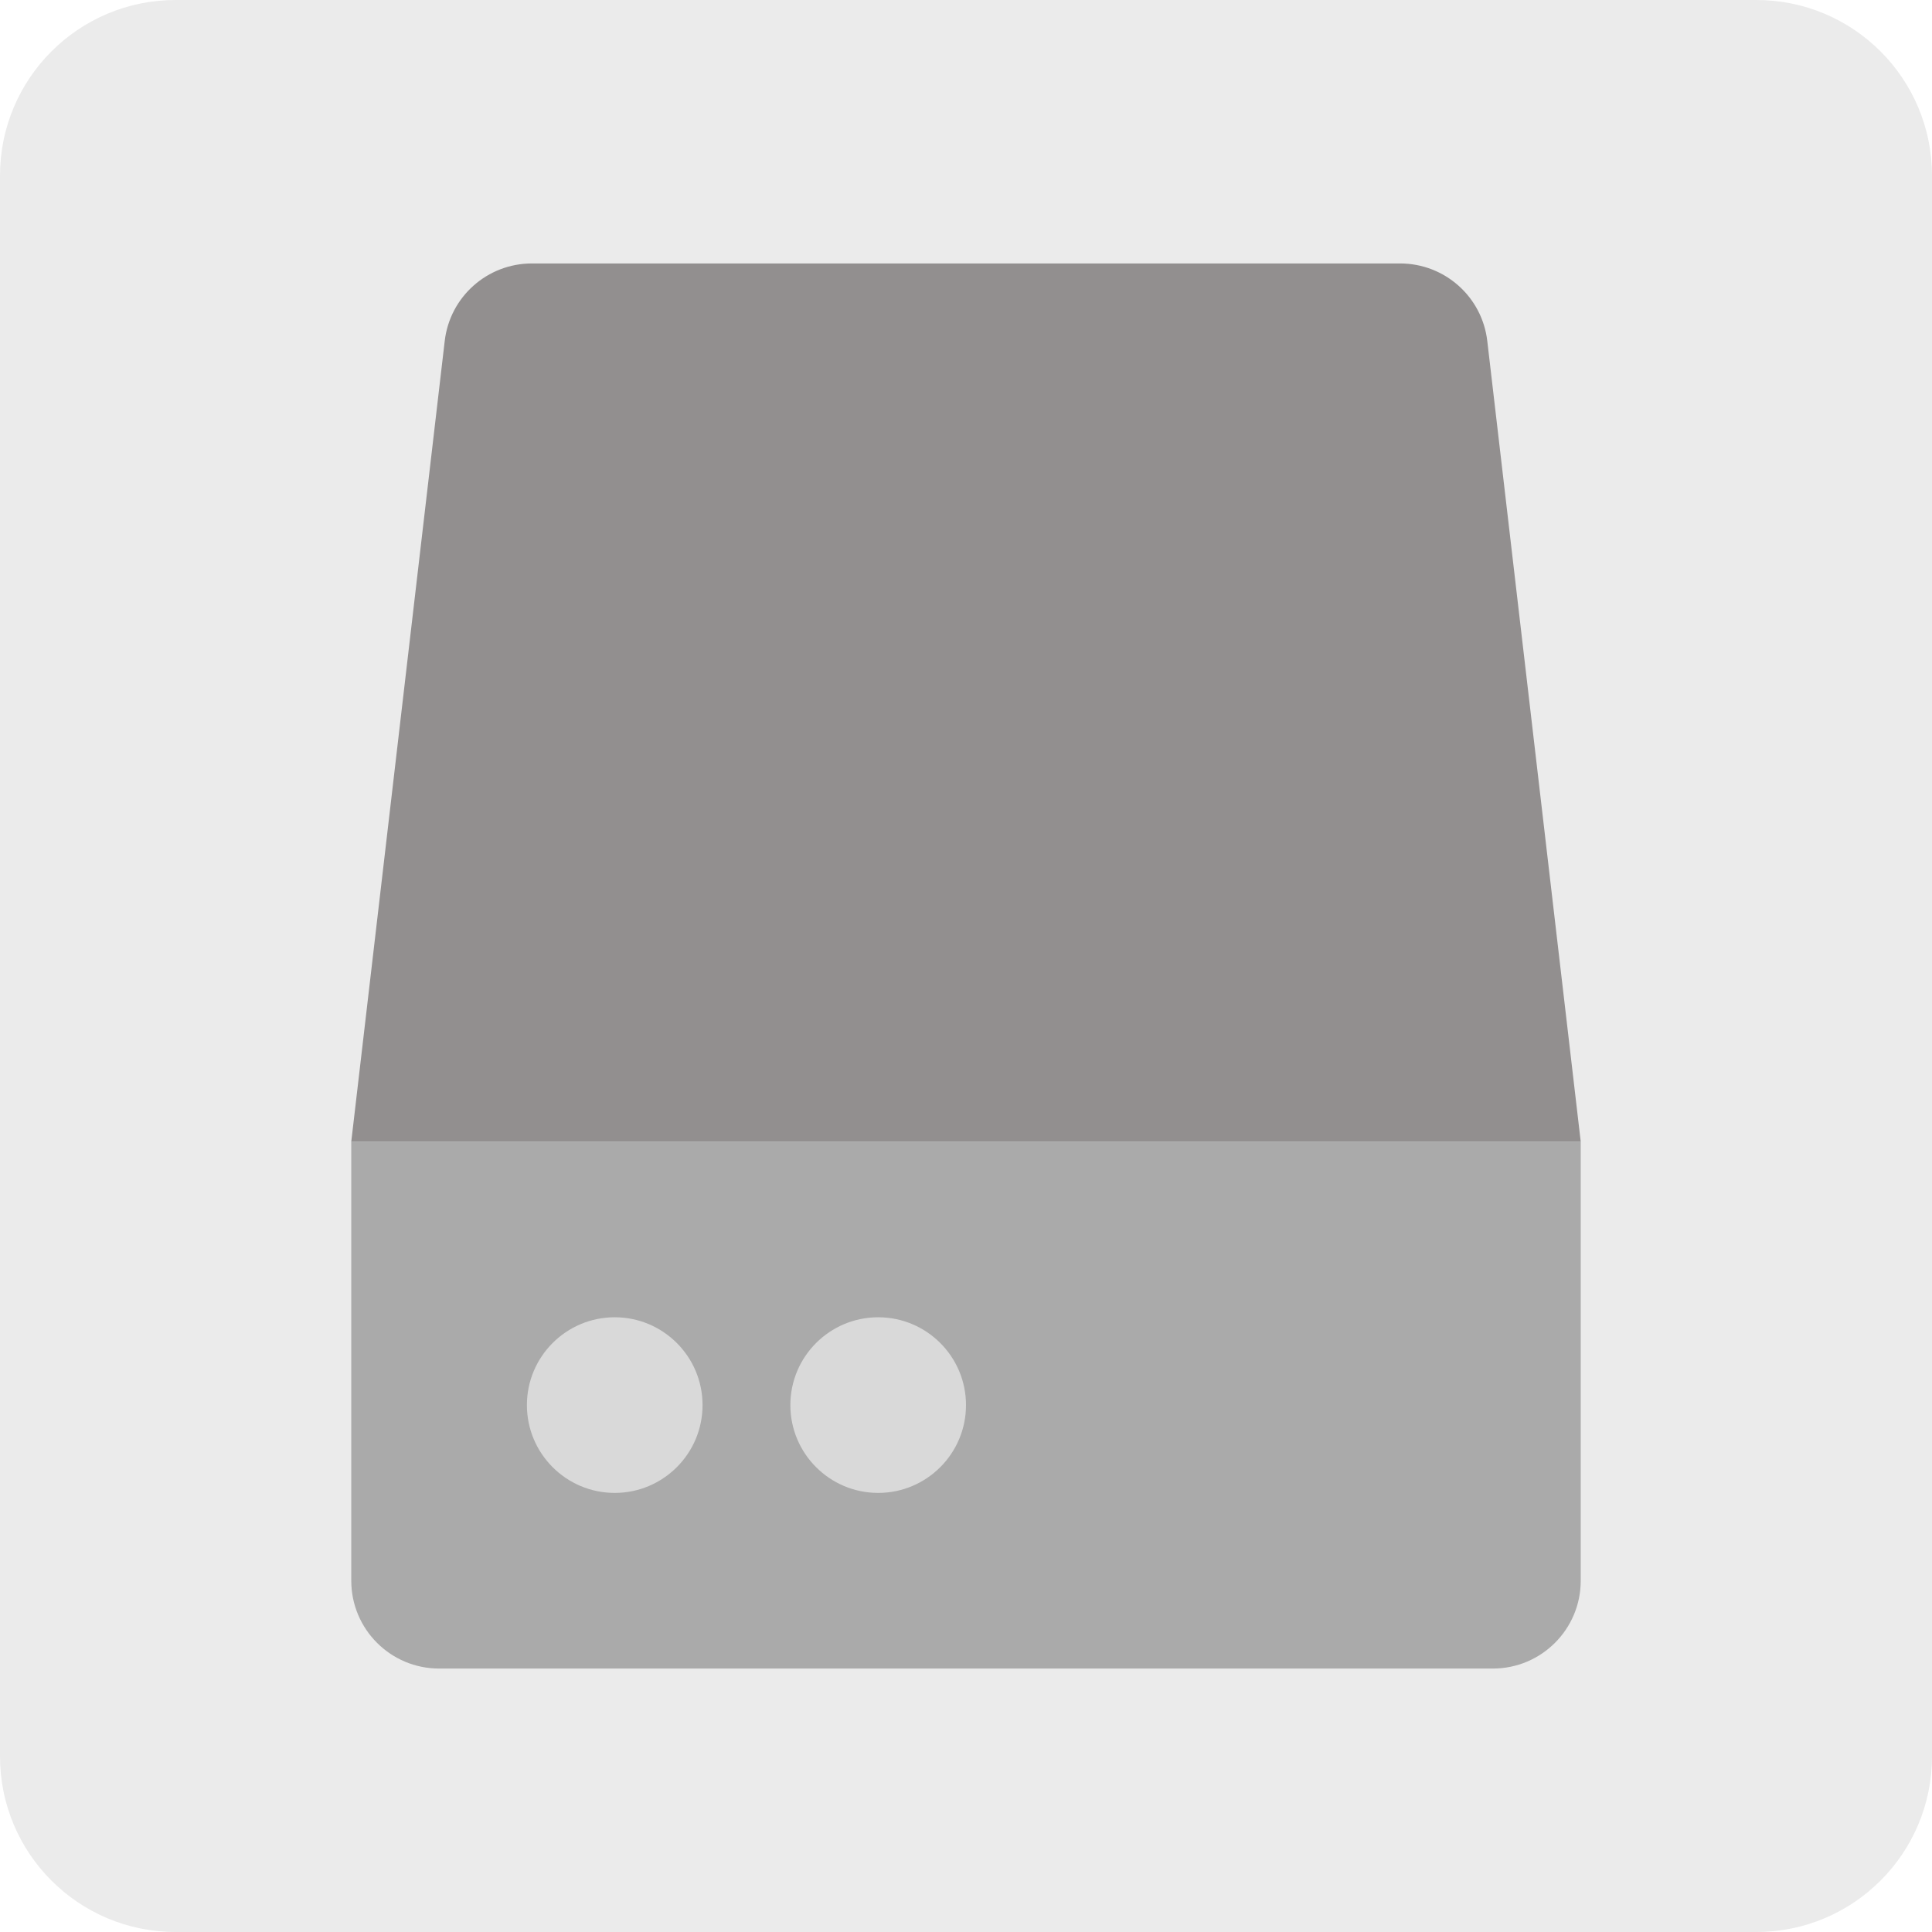 <svg xmlns="http://www.w3.org/2000/svg" width="22" height="22" viewBox="0 0 22 22" fill="none">
    <path
        d="M22 2C22 0.895 21.105 0 20 0H2C0.895 0 0 0.895 0 2V20C0 21.105 0.895 22 2 22H20C21.105 22 22 21.105 22 20V2Z"
        fill="black" fill-opacity="0.08" />
    <path d="M4 13H18V18C18 18.552 17.552 19 17 19H5C4.448 19 4 18.552 4 18V13Z" fill="#AAAAAA" />
    <path fill-rule="evenodd" clip-rule="evenodd"
        d="M7 17C7.552 17 8 16.552 8 16C8 15.448 7.552 15 7 15C6.448 15 6 15.448 6 16C6 16.552 6.448 17 7 17ZM10 17C10.552 17 11 16.552 11 16C11 15.448 10.552 15 10 15C9.448 15 9 15.448 9 16C9 16.552 9.448 17 10 17Z"
        fill="#D9D9D9" />
    <path
        d="M5.064 3.884C5.122 3.38 5.549 3 6.057 3H15.943C16.451 3 16.878 3.38 16.936 3.884L18 13H4L5.064 3.884Z"
        fill="#928F8F" />
</svg>
